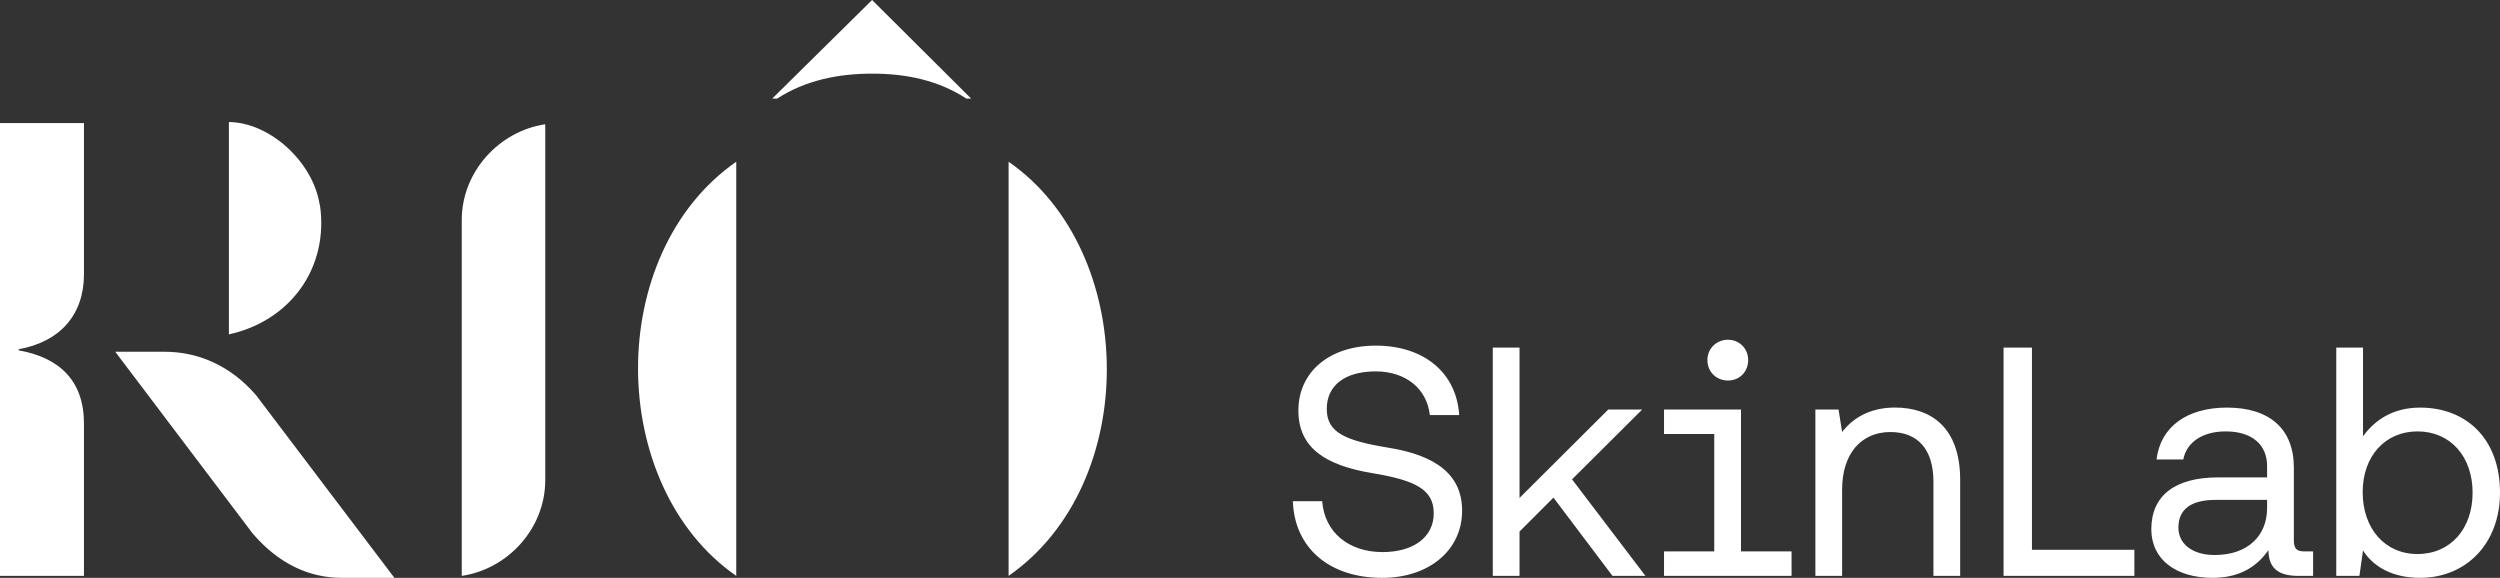 <svg xmlns="http://www.w3.org/2000/svg" viewBox="0 0 1186.55 274.26" xml:space="preserve"><rect x="0" y="0" width="1186.55" height="274.26" fill="#333333" stroke="none"/><path fill="white" d="M258.79 227.99c-.07 23.09-18.01 42.19-39.63 45.33V104.35c.05-23.11 18.02-42.2 39.63-45.36zm-138.85 25.23c12.43 14.47 26.9 21.04 42.31 21.04h24.95l-65.62-86.64c-12.46-14.47-28-20.67-43.38-20.67H54.7zM8.88 165.74c19.39-3.44 30.97-16.16 30.97-35.54V58.42H0v214.91h39.85v-72.3c0-20.3-11.58-31.3-30.97-34.76zm340.56-88.98c-62.86 43.78-61.44 153.96 0 196.56zM478.7 273.33c62.88-43.76 61.44-153.98 0-196.56zM366.51 46.8h2.34c13.27-8.63 28.82-11.85 45.13-11.85 16.37 0 31.43 3.22 44.69 11.85h2.26L413.91 0zM151.84 97.21h-.11c-3.09-20.4-23.78-39.17-43.09-39.28V158.7c28.99-6.32 47.58-31.44 43.2-61.49m461.77 140.67h13.93c1.08 14.71 12.54 24.15 28.64 24.15 14.55 0 24.3-6.97 24.3-18.42 0-11.3-8.67-15.63-29.1-19.04-22.45-3.72-35.14-12.08-35.14-29.72 0-18.42 14.86-30.81 36.69-30.81 23.07 0 38.39 13 39.63 32.97h-13.93c-1.39-12.69-11.61-20.74-25.7-20.74-14.4 0-23.22 6.5-23.22 17.8 0 11.15 8.51 15.02 29.26 18.42 22.14 3.56 34.98 12.54 34.98 29.88 0 18.73-15.63 31.89-37.93 31.89-25.38-.01-41.63-14.4-42.41-36.38m94.9 35.45V164.97h12.69v71.36l42.11-41.95h16.1l-33.28 33.13 34.83 45.82h-15.64l-28.02-37.15-16.1 16.1v21.05zm141.8-11.61v11.61h-60.53v-11.61h23.84v-55.73h-23.84v-11.61h36.53v67.34zm-39.94-90.87c0-5.42 4.33-9.6 9.75-9.6s9.6 4.18 9.6 9.6c0 5.73-4.18 9.75-9.6 9.75s-9.75-4.02-9.75-9.75m119.97 56.96v45.51h-12.69v-44.74c0-15.33-7.43-23.53-20.43-23.53-13.93 0-22.91 10.37-22.91 27.24v41.02h-12.69v-78.95h10.99l1.7 10.68c4.64-6.04 12.54-11.61 25.08-11.61 17.02.02 30.95 9.31 30.95 34.38m20.59 45.52V164.97h13.47v95.98h48.61v12.38zm146.91-11.61v11.61h-6.97c-10.53 0-14.09-4.49-14.24-12.23-4.95 7.12-12.85 13.16-26.47 13.16-17.34 0-29.1-8.67-29.1-23.07 0-15.79 10.99-24.61 31.73-24.61h23.22v-5.42c0-10.22-7.28-16.41-19.66-16.41-11.15 0-18.58 5.26-20.12 13.31h-12.69c1.86-15.48 14.4-24.61 33.44-24.61 20.12 0 31.73 10.06 31.73 28.48v34.52c0 4.18 1.55 5.26 5.11 5.26h4.02zm-21.82-24.46h-24.46c-11.3 0-17.65 4.18-17.65 13.16 0 7.74 6.66 13 17.18 13 15.79 0 24.92-9.13 24.92-22.29v-3.87zm110.53-3.41c0 24.15-16.1 40.4-37.93 40.4-13.31 0-22.29-5.42-27.09-13l-1.7 12.07h-10.99V164.97h12.69v42.11c5.26-7.28 13.78-13.62 27.09-13.62 21.83-.01 37.93 14.69 37.93 40.39m-13.01 0c0-17.18-10.53-29.1-26.16-29.1-15.48 0-26.01 11.92-26.01 28.79 0 17.34 10.53 29.41 26.01 29.41 15.64 0 26.16-11.92 26.16-29.1"></path></svg>
